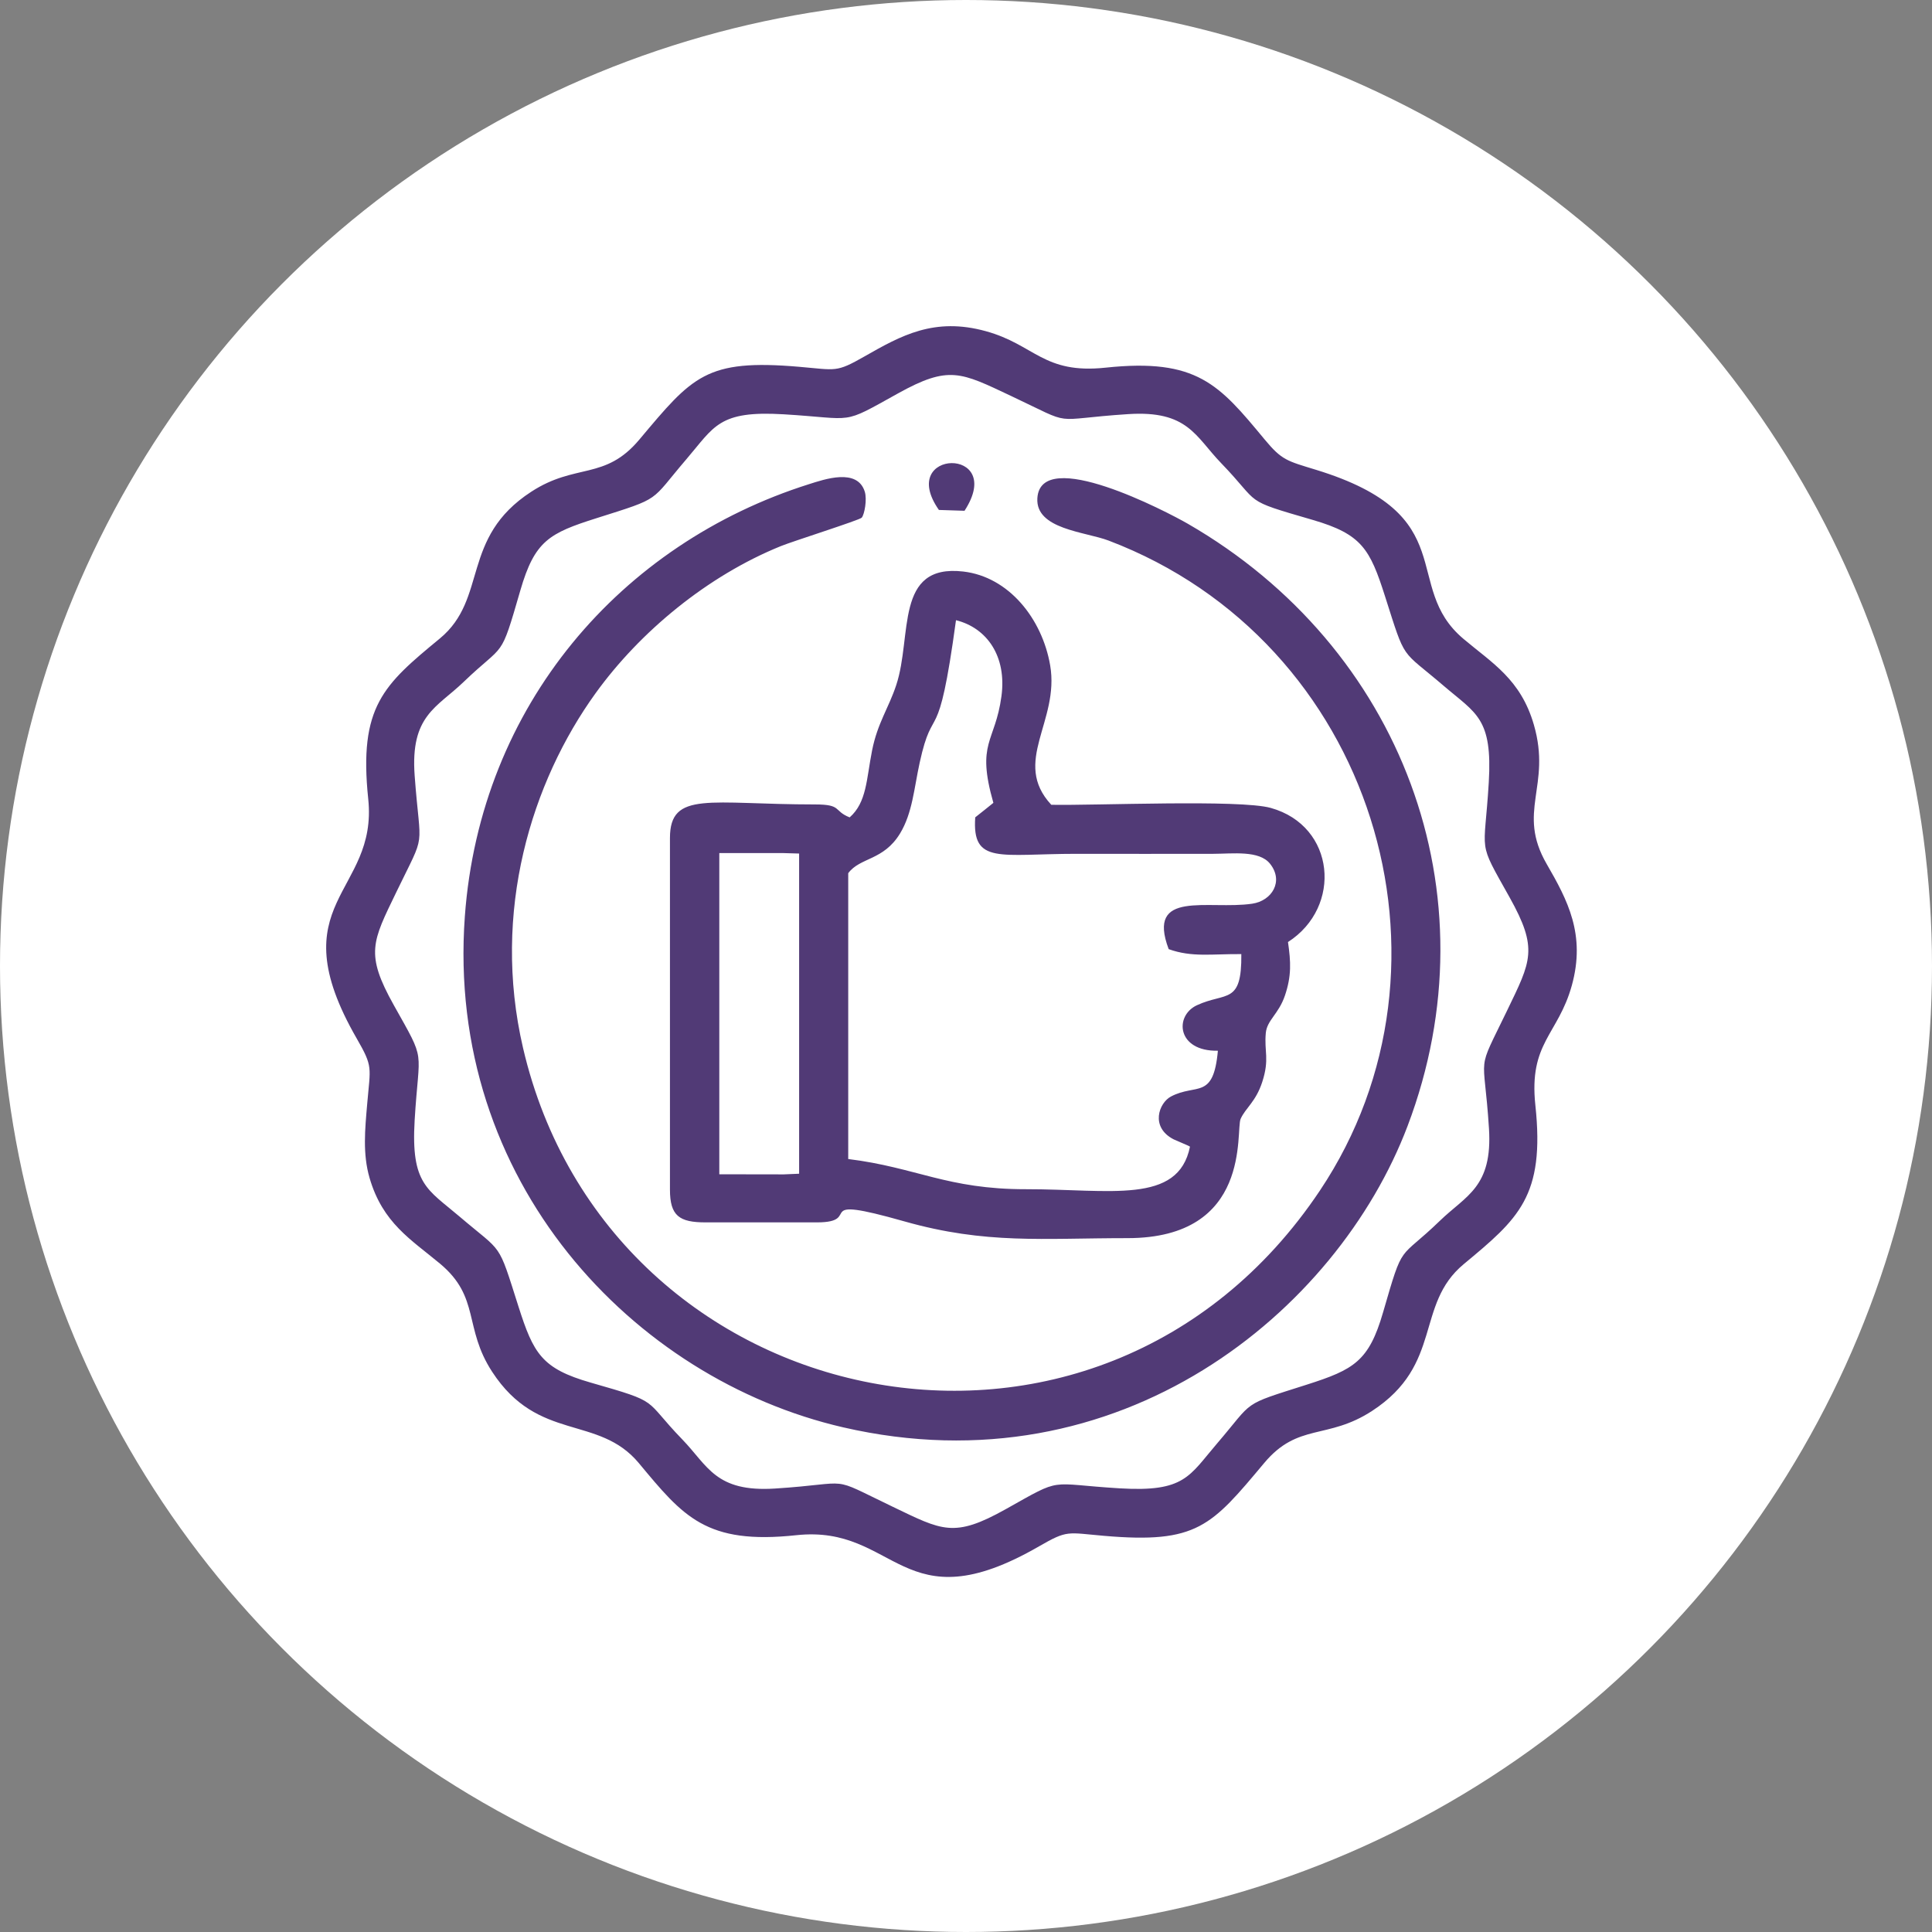 <svg width="77" height="77" viewBox="0 0 77 77" fill="none" xmlns="http://www.w3.org/2000/svg">
<rect x="0" y="0" width="77" height="77" fill="#808080" stroke="none"/>
<circle cx="38.5" cy="38.5" r="38.5" fill="white"/>
<path fill-rule="evenodd" clip-rule="evenodd" d="M16.526 30.909C16.35 28.512 17.411 28.205 18.476 27.18C20.145 25.574 19.918 26.36 20.74 23.525C21.313 21.552 21.889 21.249 23.781 20.65C26.41 19.818 25.877 20.028 27.353 18.305C28.476 16.995 28.639 16.356 31.236 16.512C34.135 16.686 33.483 16.961 35.783 15.683C37.824 14.549 38.288 14.835 40.292 15.779C42.916 17.016 41.758 16.714 44.961 16.505C47.346 16.349 47.642 17.396 48.668 18.457C50.297 20.142 49.455 19.888 52.322 20.722C54.273 21.29 54.6 21.883 55.199 23.761C56.043 26.405 55.797 25.841 57.541 27.336C58.83 28.44 59.488 28.619 59.335 31.184C59.159 34.139 58.856 33.425 60.165 35.764C61.316 37.822 61.019 38.299 60.066 40.275C58.806 42.888 59.142 41.8 59.343 44.977C59.491 47.317 58.429 47.645 57.389 48.652C55.714 50.274 55.95 49.444 55.122 52.304C54.558 54.251 53.961 54.585 52.086 55.184C49.43 56.031 50.012 55.774 48.51 57.526C47.391 58.829 47.224 59.473 44.633 59.318C41.698 59.142 42.405 58.847 40.082 60.149C38.014 61.307 37.552 60.998 35.572 60.048C32.934 58.784 34.09 59.121 30.886 59.326C28.519 59.477 28.214 58.424 27.195 57.371C25.595 55.719 26.387 55.919 23.543 55.104C21.591 54.545 21.261 53.945 20.663 52.069C19.825 49.436 20.063 49.977 18.322 48.492C17.031 47.391 16.374 47.205 16.526 44.645C16.702 41.694 17.006 42.4 15.698 40.065C14.544 38.005 14.84 37.534 15.796 35.555C17.012 33.039 16.754 34.017 16.526 30.909ZM14.676 31.843C15.072 35.633 11.067 35.922 14.217 41.389C14.876 42.532 14.761 42.514 14.635 43.991C14.546 45.019 14.45 45.986 14.729 46.947C15.253 48.748 16.385 49.402 17.54 50.366C19.148 51.708 18.468 52.914 19.615 54.673C21.456 57.496 23.844 56.367 25.465 58.317C27.232 60.443 28.137 61.573 31.739 61.185C35.75 60.754 35.931 64.791 41.408 61.631C42.557 60.969 42.519 61.083 44.007 61.211C47.716 61.531 48.275 60.827 50.384 58.309C51.739 56.691 52.898 57.398 54.688 56.23C57.526 54.378 56.387 52.002 58.336 50.383C60.515 48.573 61.581 47.685 61.192 44.048C60.926 41.551 62.1 41.246 62.646 39.272C63.205 37.247 62.477 35.877 61.646 34.44C60.427 32.333 61.846 31.347 61.132 28.884C60.608 27.075 59.475 26.431 58.325 25.461C55.82 23.349 58.356 20.535 52.452 18.725C51.285 18.367 51.092 18.346 50.399 17.511C48.587 15.324 47.711 14.266 44.064 14.653C41.581 14.917 41.248 13.738 39.289 13.199C37.235 12.633 35.915 13.373 34.459 14.203C33.312 14.857 33.337 14.746 31.854 14.619C28.129 14.298 27.601 14.996 25.479 17.522C24.104 19.159 22.946 18.443 21.172 19.599C18.34 21.442 19.462 23.852 17.529 25.448C15.292 27.294 14.29 28.152 14.676 31.843ZM34.344 20.632C34.455 20.502 34.563 19.901 34.465 19.593C34.166 18.644 32.856 19.103 32.242 19.297C24.761 21.66 19.139 28.095 18.526 36.528C17.76 47.083 25.238 54.957 33.601 56.886C44.637 59.432 53.297 52.273 56.1 44.875C59.61 35.614 55.838 25.777 47.342 20.875C46.518 20.4 41.47 17.757 41.344 19.858C41.269 21.095 43.248 21.19 44.182 21.544C54.743 25.554 58.643 38.424 52.605 47.45C43.759 60.674 24.282 56.554 20.845 41.763C19.582 36.327 21.182 31.166 23.743 27.62C25.514 25.169 28.199 22.95 31.121 21.765C31.592 21.573 34.261 20.728 34.344 20.632ZM28.668 34H31.236L31.849 34.018V46.779L31.236 46.805L28.668 46.801V34ZM39.591 31.998C39.396 32.152 39.101 32.396 38.868 32.575C38.735 34.471 39.859 34.029 42.913 34.029C44.729 34.029 46.547 34.035 48.363 34.029C49.139 34.026 50.185 33.884 50.616 34.423C51.175 35.121 50.695 35.901 49.907 36.017C48.158 36.274 45.677 35.436 46.578 37.828C47.504 38.163 48.308 38.015 49.473 38.026C49.495 40.057 48.864 39.528 47.705 40.063C46.796 40.483 46.902 41.909 48.539 41.877C48.36 43.853 47.684 43.166 46.668 43.702C46.188 43.956 45.832 44.922 46.776 45.409L47.322 45.646C47.345 45.657 47.395 45.677 47.427 45.7C46.959 48.019 44.246 47.392 40.889 47.396C37.746 47.4 36.525 46.528 33.806 46.193V34.801C34.282 34.161 35.212 34.307 35.875 33.212C36.365 32.402 36.43 31.42 36.653 30.4C37.206 27.871 37.38 30.023 38.101 24.718C39.339 25.026 40.128 26.162 39.913 27.748C39.661 29.612 38.897 29.567 39.591 31.998ZM33.863 32.577C33.2 32.312 33.574 32.061 32.481 32.061C28.289 32.061 26.701 31.499 26.701 33.4V47.412C26.701 48.464 27.078 48.718 28.122 48.718H32.559C34.469 48.718 32.181 47.582 36.047 48.679C39.294 49.6 41.573 49.346 44.937 49.346C49.92 49.346 49.237 45.054 49.446 44.591C49.642 44.156 50.05 43.913 50.307 43.122C50.606 42.202 50.378 41.911 50.449 41.166C50.499 40.654 50.96 40.419 51.212 39.675C51.477 38.891 51.447 38.337 51.333 37.545C53.507 36.149 53.228 32.921 50.647 32.2C49.408 31.854 43.645 32.11 41.899 32.075C40.309 30.358 42.24 28.756 41.854 26.515C41.536 24.665 40.21 22.988 38.39 22.778C35.643 22.461 36.367 25.343 35.721 27.299C35.417 28.222 34.975 28.811 34.757 29.909C34.529 31.059 34.546 31.976 33.863 32.577ZM37.42 20.324L38.441 20.357C40.123 17.771 35.717 17.888 37.42 20.324Z" fill="#513A76"/>
</svg>
